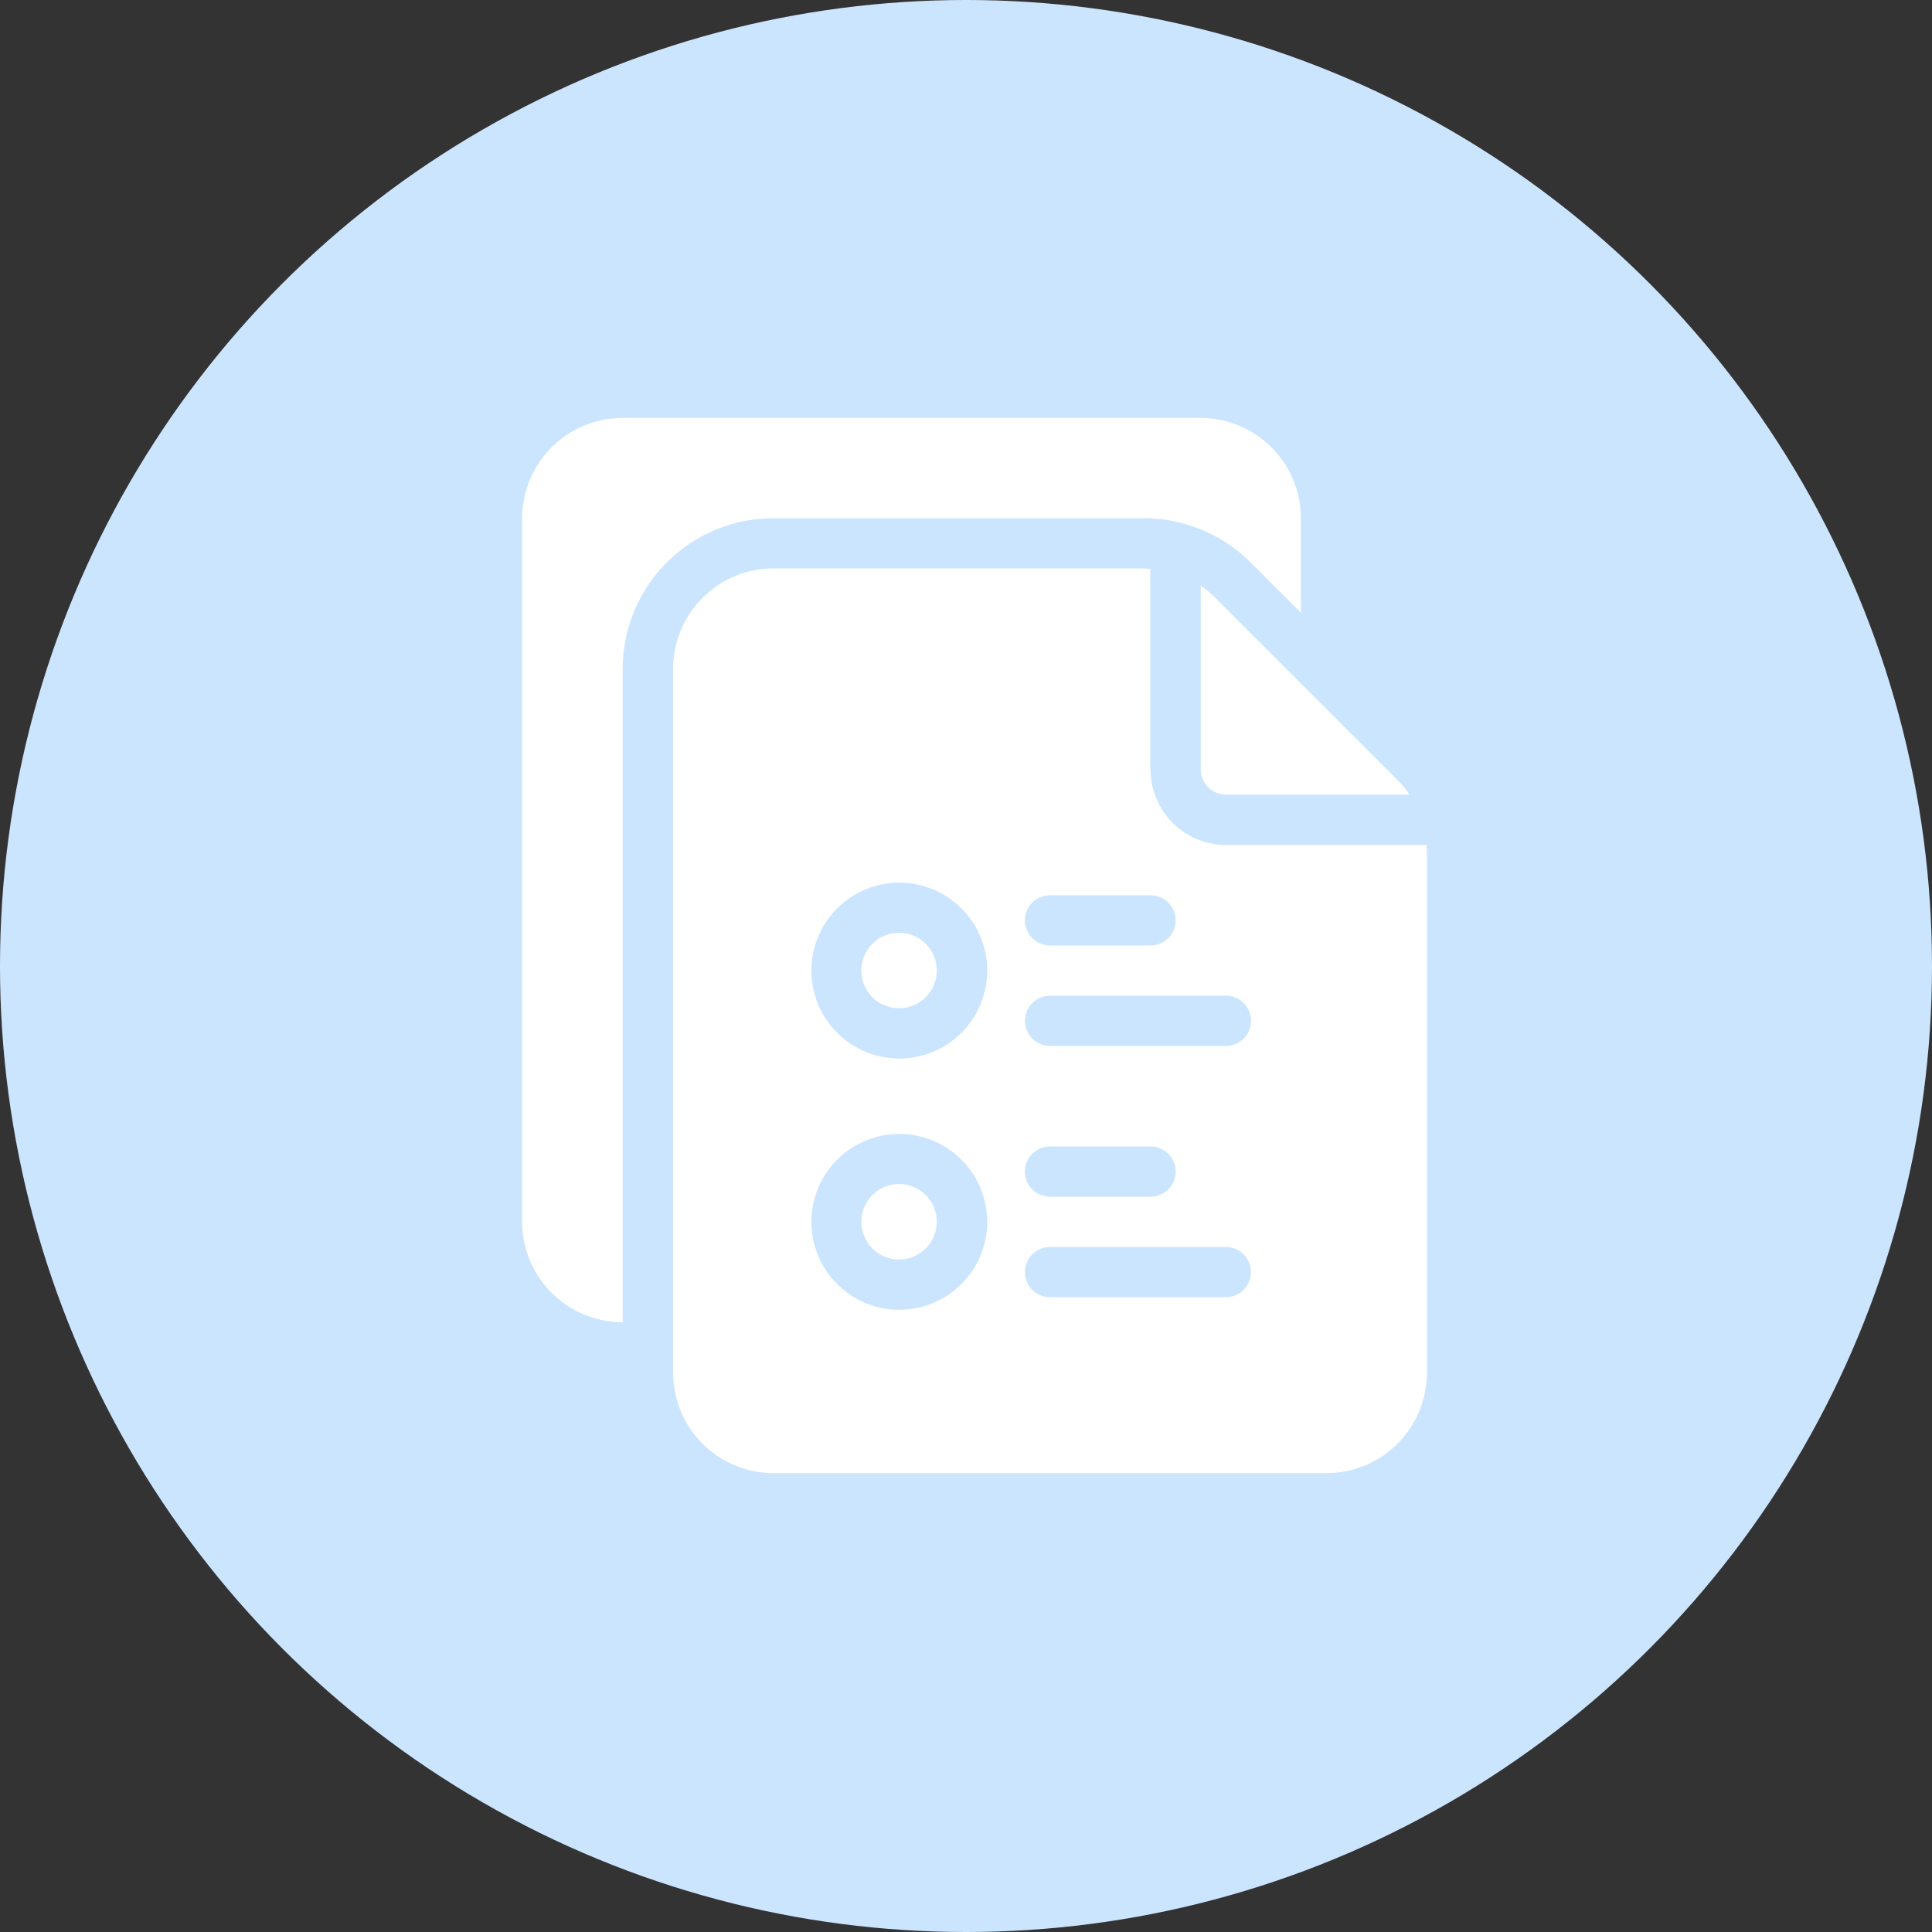<svg xmlns="http://www.w3.org/2000/svg" xmlns:xlink="http://www.w3.org/1999/xlink" width="37" height="37" viewBox="0 0 37 37">
  <rect x="0" y="0" width="37" height="37" fill="#333333" stroke="none"/>
  <defs>
    <clipPath id="clip-path">
      <rect id="Rectangle_1177" data-name="Rectangle 1177" width="18" height="21" transform="translate(0 0)" fill="#fff"/>
    </clipPath>
  </defs>
  <g id="Group_2169" data-name="Group 2169" transform="translate(-640 -1586)">
    <circle id="Ellipse_66" data-name="Ellipse 66" cx="18.5" cy="18.5" r="18.5" transform="translate(640 1586)" fill="#cce5ff"/>
    <g id="Group_2165" data-name="Group 2165" transform="translate(650 1594.004)">
      <g id="Group_2164" data-name="Group 2164" transform="translate(0 -0.004)" clip-path="url(#clip-path)">
        <path id="Path_7274" data-name="Path 7274" d="M1.925,17.318V4.808A2.887,2.887,0,0,1,4.812,1.921h7.1a2.9,2.9,0,0,1,2.04.847l.962.962V1.921A1.925,1.925,0,0,0,12.992,0H1.925A1.925,1.925,0,0,0,0,1.921V15.393a1.925,1.925,0,0,0,1.925,1.925Z" transform="translate(0 0.004)" fill="#fff"/>
        <path id="Path_7275" data-name="Path 7275" d="M675,167.3v3.516a.481.481,0,0,0,.481.481h3.517a1.979,1.979,0,0,0-.232-.282l-3.485-3.485A1.893,1.893,0,0,0,675,167.3Z" transform="translate(-662.004 -164.08)" fill="#fff"/>
        <path id="Path_7276" data-name="Path 7276" d="M338.94,513.222a.722.722,0,1,1-.722-.722.722.722,0,0,1,.722.722" transform="translate(-331 -502.636)" fill="#fff"/>
        <path id="Path_7277" data-name="Path 7277" d="M159.138,153.849v-3.84c-.038,0-.077-.01-.115-.01h-7.1A1.925,1.925,0,0,0,150,151.925V165.4a1.925,1.925,0,0,0,1.925,1.925h10.586a1.925,1.925,0,0,0,1.925-1.925v-9.989c0-.038-.01-.077-.01-.115h-3.84a1.448,1.448,0,0,1-1.443-1.444m-1.925,2.406h1.925a.481.481,0,1,1,0,.962h-1.925a.481.481,0,1,1,0-.962m-2.887,7.939a1.684,1.684,0,1,1,1.191-.493,1.684,1.684,0,0,1-1.191.493m0-4.812a1.684,1.684,0,1,1,1.191-.493,1.684,1.684,0,0,1-1.191.493m6.255,4.571h-3.368a.481.481,0,1,1,0-.962h3.368a.481.481,0,1,1,0,.962m-3.849-2.406a.481.481,0,0,1,.481-.481h1.925a.481.481,0,1,1,0,.962h-1.925a.481.481,0,0,1-.481-.481Zm4.331-2.887a.481.481,0,0,1-.481.481h-3.368a.481.481,0,1,1,0-.962h3.368a.481.481,0,0,1,.481.481Z" transform="translate(-147.109 -147.113)" fill="#fff"/>
        <path id="Path_7278" data-name="Path 7278" d="M338.94,763.222a.722.722,0,1,1-.722-.722.722.722,0,0,1,.722.722" transform="translate(-331 -747.824)" fill="#fff"/>
      </g>
    </g>
  </g>
</svg>
